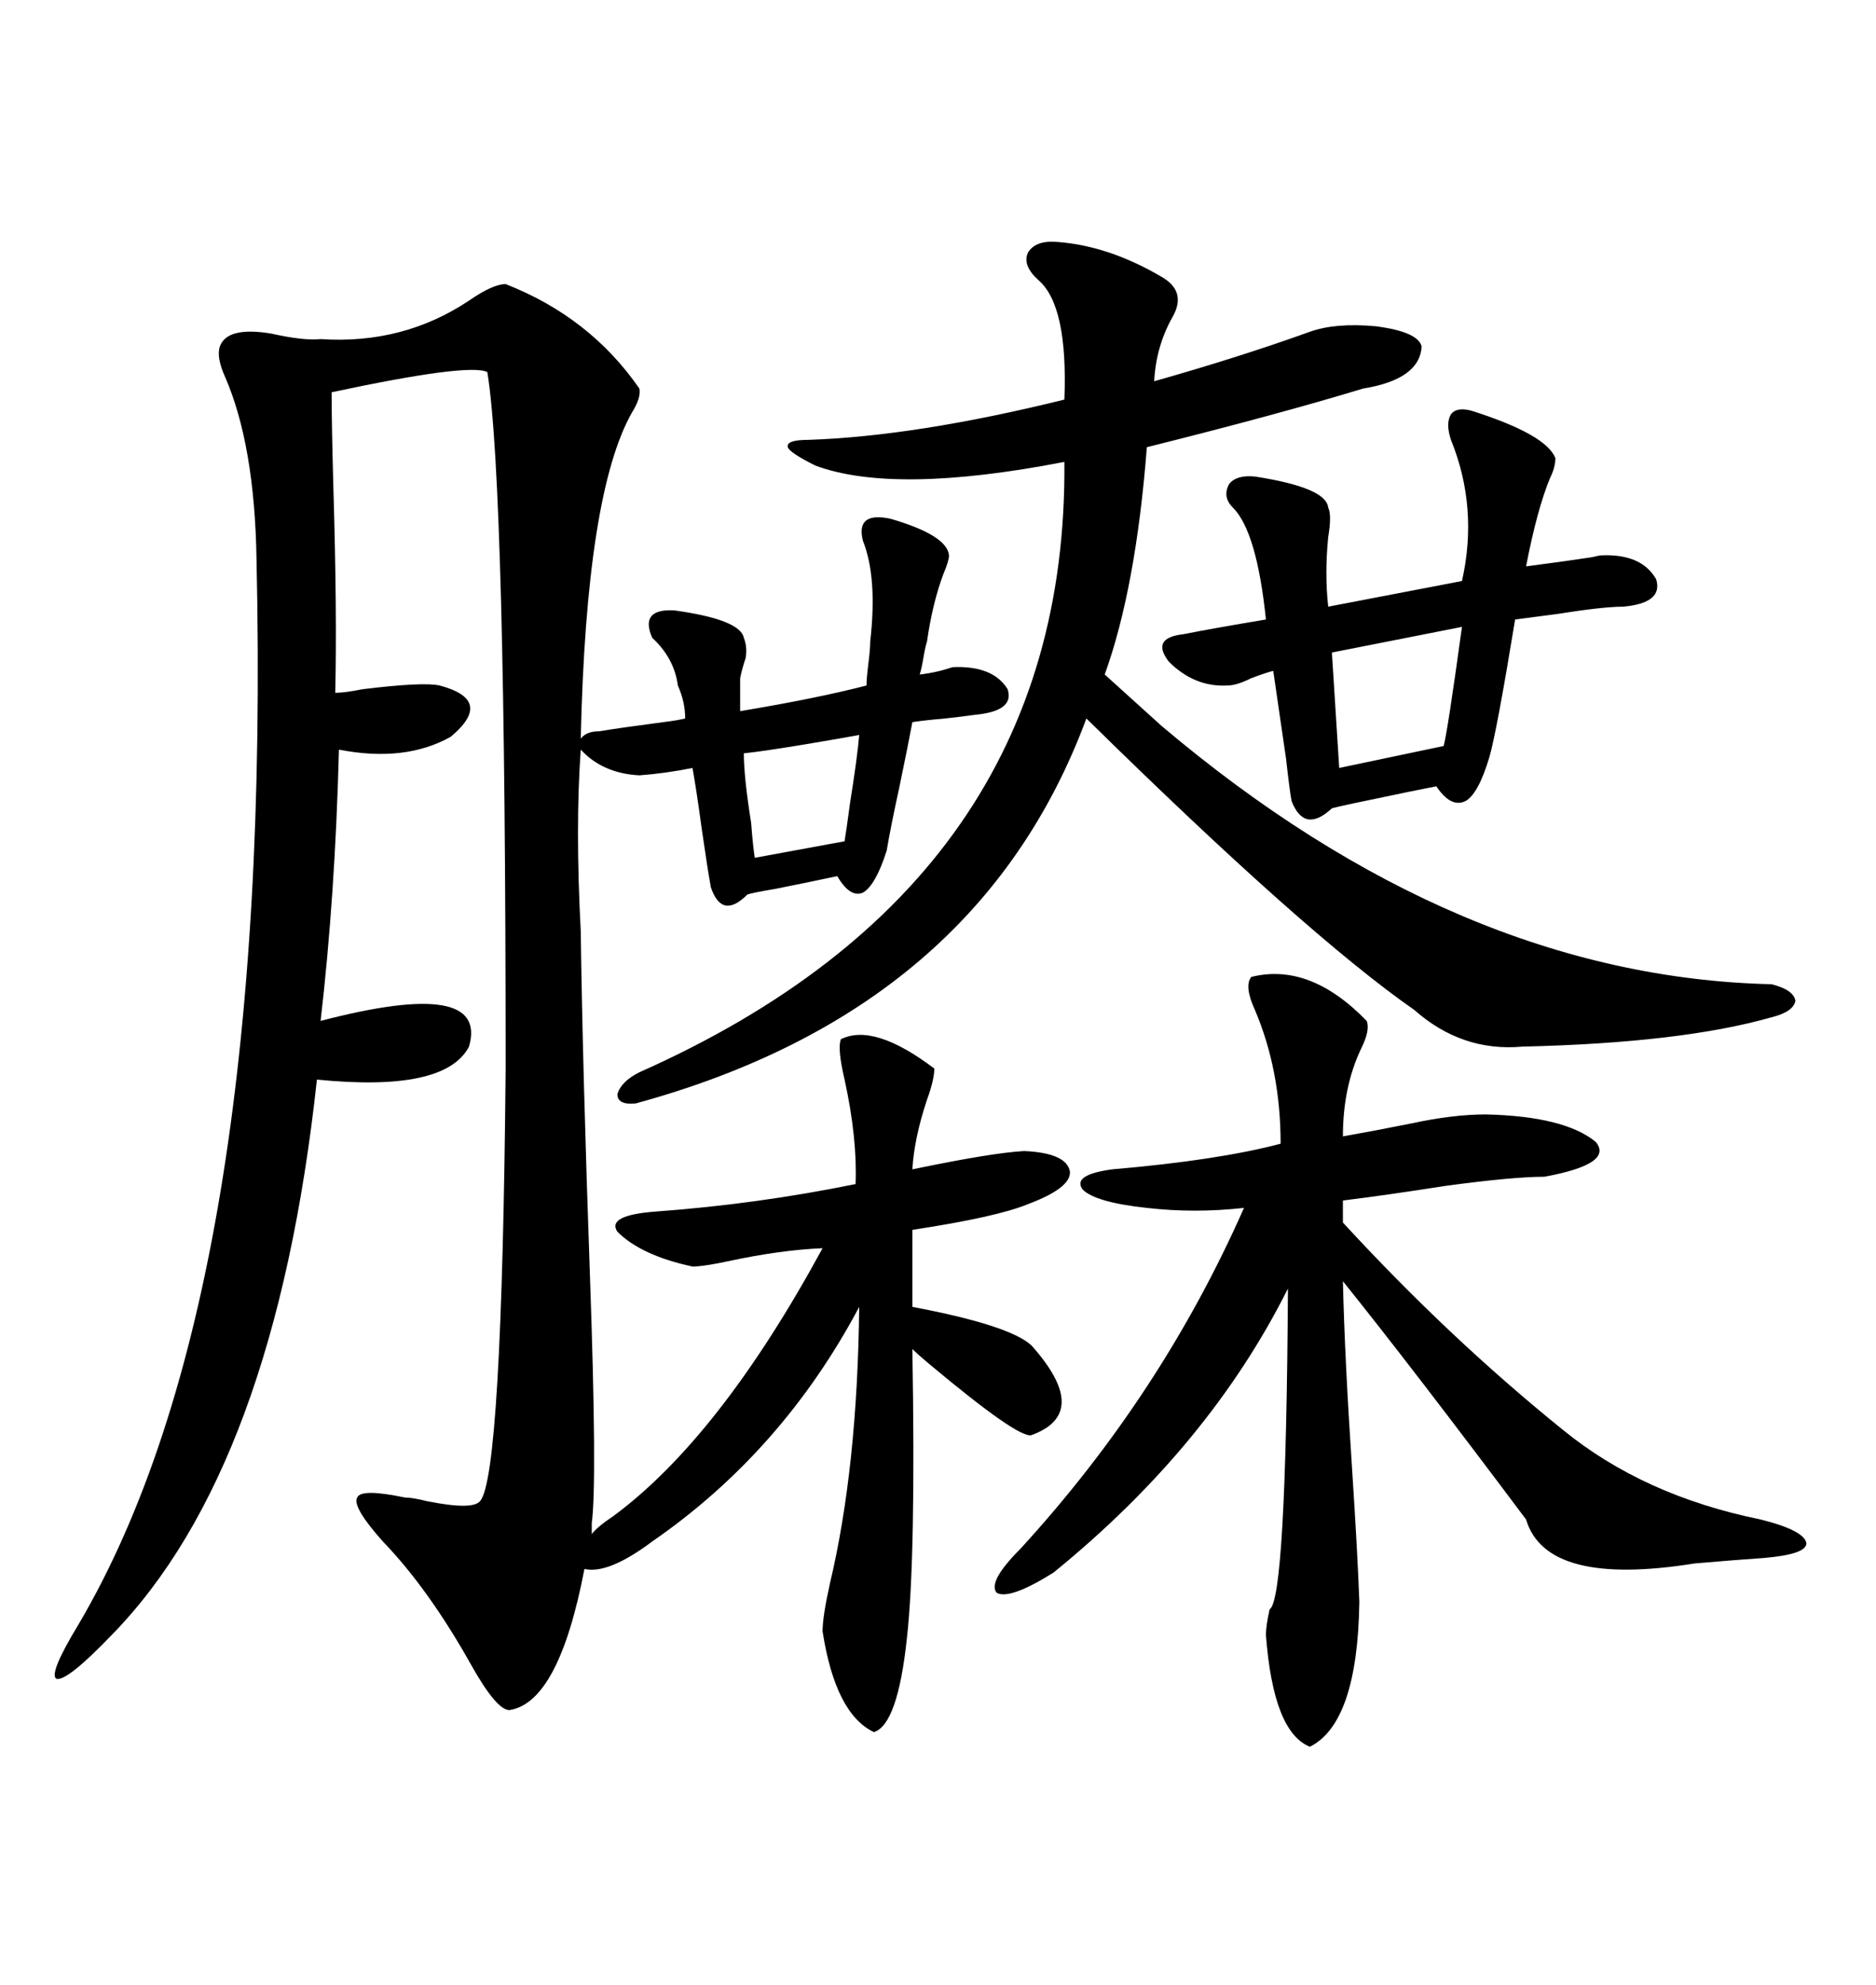 <svg xmlns="http://www.w3.org/2000/svg" xmlns:xlink="http://www.w3.org/1999/xlink" width="300" height="317.285"><path d="M102.25 123.93L102.25 123.93Q96.39 123.63 92.87 119.82L92.87 119.82Q91.99 132.13 92.87 148.83L92.87 148.83Q93.16 170.51 94.34 203.91L94.34 203.91Q95.51 237.01 94.63 243.46L94.63 243.46L94.63 245.21Q95.51 244.04 98.14 242.29L98.14 242.29Q115.14 229.69 131.54 199.51L131.54 199.51Q124.80 199.80 116.60 201.56L116.60 201.56Q112.50 202.44 110.74 202.44L110.74 202.44Q102.54 200.68 98.73 196.88L98.73 196.88Q96.97 194.24 104.88 193.65L104.88 193.65Q121.00 192.48 136.82 189.26L136.82 189.26Q137.11 181.93 135.06 172.56L135.06 172.56Q133.89 167.58 134.47 166.11L134.47 166.11Q139.75 163.48 149.41 170.80L149.41 170.80Q149.41 172.56 148.24 175.78L148.24 175.78Q146.19 181.93 145.90 186.91L145.90 186.91Q158.50 184.28 163.77 183.98L163.77 183.98Q170.51 184.28 171.09 187.21L171.09 187.21Q171.39 189.84 164.36 192.48L164.36 192.48Q159.38 194.53 145.90 196.58L145.90 196.58L145.90 208.89Q161.43 211.82 164.94 215.04L164.94 215.04Q174.61 225.88 164.94 229.39L164.94 229.39Q162.89 229.98 148.54 217.97L148.54 217.97Q146.78 216.50 145.90 215.63L145.90 215.63Q146.48 249.02 145.02 261.91L145.02 261.91Q143.55 275.68 139.75 276.86L139.75 276.86Q133.59 273.93 131.54 260.74L131.54 260.74Q131.54 258.40 132.71 253.13L132.71 253.13Q137.11 234.67 137.40 208.89L137.40 208.89Q125.10 232.03 104.30 246.39L104.30 246.39Q97.27 251.66 93.46 250.78L93.46 250.78Q89.36 272.17 81.45 273.34L81.45 273.34Q79.39 273.34 75.29 266.02L75.29 266.02Q68.55 254.00 61.23 246.39L61.23 246.39Q56.25 240.82 57.13 239.36L57.13 239.36Q57.71 237.89 64.75 239.36L64.75 239.36Q65.92 239.36 68.26 239.94L68.26 239.94Q75.59 241.41 76.76 239.94L76.76 239.94Q80.27 236.13 80.86 170.80L80.86 170.80Q80.86 77.34 77.93 59.47L77.93 59.47Q75 58.01 53.03 62.70L53.03 62.70Q53.03 67.68 53.32 78.22L53.32 78.22Q53.91 98.14 53.61 110.74L53.61 110.74Q55.08 110.74 58.01 110.16L58.01 110.16Q67.68 108.98 70.31 109.57L70.31 109.57Q79.10 111.91 72.07 117.77L72.07 117.77Q64.75 121.88 54.20 119.82L54.20 119.82Q53.61 142.97 51.27 163.18L51.27 163.18Q78.22 156.15 75 167.29L75 167.29Q71.19 174.61 50.68 172.56L50.68 172.56Q43.95 234.67 17.87 261.33L17.87 261.33Q10.84 268.65 9.08 268.36L9.08 268.36Q7.62 267.77 12.60 259.57L12.60 259.57Q43.65 206.84 41.02 89.36L41.02 89.36Q40.72 71.19 36.04 60.35L36.04 60.35Q34.57 57.13 35.16 55.37L35.16 55.37Q36.33 52.15 43.36 53.32L43.36 53.32Q48.63 54.49 51.27 54.20L51.27 54.20Q64.45 55.08 75 48.05L75 48.05Q78.81 45.41 80.86 45.41L80.86 45.41Q94.34 50.68 102.25 62.11L102.25 62.11Q102.54 63.57 101.07 65.92L101.07 65.92Q93.75 78.81 92.87 118.07L92.87 118.07Q93.75 116.89 95.80 116.89L95.80 116.89Q99.32 116.31 106.05 115.43L106.05 115.43Q108.40 115.14 109.57 114.84L109.57 114.84Q109.57 112.21 108.40 109.57L108.40 109.57Q107.81 105.18 104.30 101.95L104.30 101.95Q102.25 97.27 107.81 97.56L107.81 97.56Q118.36 99.02 118.95 101.95L118.95 101.95Q119.53 103.42 119.24 105.18L119.24 105.18Q118.65 106.93 118.36 108.40L118.36 108.40L118.36 113.67Q130.66 111.62 138.57 109.57L138.57 109.57Q138.57 108.40 138.87 106.05L138.87 106.05Q139.16 103.71 139.16 102.54L139.16 102.54Q140.33 92.29 137.99 86.43L137.99 86.43Q136.82 81.74 142.38 82.91L142.38 82.91Q151.46 85.55 151.76 88.77L151.76 88.77Q151.76 89.65 150.88 91.70L150.88 91.70Q149.12 96.39 148.24 102.54L148.24 102.54Q147.95 103.42 147.66 105.18L147.66 105.18Q147.36 106.93 147.07 107.81L147.07 107.81Q149.71 107.52 152.34 106.64L152.34 106.64Q158.79 106.35 161.13 110.16L161.13 110.16Q162.30 113.67 155.86 114.26L155.86 114.26Q153.81 114.55 151.17 114.84L151.17 114.84Q147.66 115.14 145.90 115.43L145.90 115.43Q145.31 118.65 143.85 125.68L143.85 125.68Q142.38 132.42 141.80 135.94L141.80 135.94Q140.04 141.50 137.99 142.68L137.99 142.68Q135.94 143.55 133.89 140.04L133.89 140.04Q129.79 140.92 123.93 142.09L123.93 142.09Q120.41 142.68 119.53 142.97L119.53 142.97Q117.48 145.02 116.02 144.73L116.02 144.73Q114.55 144.43 113.67 141.80L113.67 141.80Q113.09 138.57 112.21 132.42L112.21 132.42Q111.33 125.98 110.74 122.75L110.74 122.75Q106.35 123.63 102.25 123.93ZM169.04 38.67L169.04 38.67Q177.25 39.26 185.74 44.24L185.74 44.24Q189.84 46.58 187.50 50.68L187.50 50.68Q184.86 55.37 184.57 60.94L184.57 60.94Q198.05 57.13 209.47 53.03L209.47 53.03Q213.57 51.56 220.02 52.15L220.02 52.15Q226.76 53.03 227.34 55.37L227.34 55.37Q227.05 60.64 217.97 62.11L217.97 62.11Q204.49 66.21 183.40 71.48L183.40 71.48Q181.64 94.04 176.66 107.81L176.66 107.81L185.74 116.02Q233.20 156.15 283.30 157.32L283.30 157.32Q286.82 158.20 287.11 159.96L287.11 159.96Q286.82 161.72 283.30 162.60L283.30 162.60Q268.95 166.70 243.46 167.29L243.46 167.29Q233.79 168.16 226.17 161.43L226.17 161.43Q208.89 149.41 173.73 114.84L173.73 114.84Q156.45 161.43 101.66 176.37L101.66 176.37Q98.73 176.66 98.73 174.90L98.73 174.90Q99.32 172.85 102.25 171.39L102.25 171.39Q170.80 140.92 170.21 73.83L170.21 73.83Q142.97 79.10 130.37 74.41L130.37 74.41Q126.27 72.36 125.98 71.48L125.98 71.48Q125.68 70.31 129.20 70.31L129.20 70.31Q146.48 69.73 170.21 63.87L170.21 63.87Q170.80 48.93 166.11 44.82L166.11 44.82Q163.48 42.48 164.36 40.43L164.36 40.43Q165.53 38.38 169.04 38.67ZM200.10 156.15L200.10 156.15Q209.47 153.81 218.55 163.18L218.55 163.18Q219.14 164.65 217.68 167.58L217.68 167.58Q214.75 173.73 214.75 181.64L214.75 181.64Q219.73 180.76 225.59 179.59L225.59 179.59Q232.32 178.13 237.60 178.13L237.60 178.13Q250.20 178.42 255.18 182.52L255.18 182.52Q258.11 186.04 246.97 188.09L246.97 188.09Q241.99 188.09 231.15 189.55L231.15 189.55Q221.78 191.02 214.75 191.89L214.75 191.89L214.75 195.41Q231.74 213.87 249.90 228.52L249.90 228.52Q262.79 239.06 281.54 242.87L281.54 242.87Q288.57 244.63 288.87 246.68L288.87 246.68Q288.87 248.44 282.13 249.02L282.13 249.02Q277.73 249.32 271.00 249.90L271.00 249.90Q247.27 253.71 244.04 242.87L244.04 242.87Q225.59 218.26 214.75 204.79L214.75 204.79Q215.04 217.09 216.21 234.67L216.21 234.67Q217.09 248.14 217.38 256.05L217.38 256.05Q217.09 275.39 209.47 279.20L209.47 279.20Q203.61 276.86 202.44 261.33L202.44 261.33Q202.44 259.86 203.03 257.23L203.03 257.23Q205.66 255.76 205.96 205.96L205.96 205.96Q193.36 231.15 168.46 251.37L168.46 251.37Q161.43 255.76 159.38 254.59L159.38 254.59Q157.91 252.83 163.18 247.56L163.18 247.56Q185.74 222.95 198.93 193.07L198.93 193.07Q191.02 193.95 183.40 193.07L183.40 193.07Q175.20 192.19 173.14 190.14L173.14 190.14Q171.39 187.79 177.83 186.91L177.83 186.91Q194.82 185.45 204.79 182.81L204.79 182.81Q204.79 171.09 200.68 161.43L200.68 161.43Q198.93 157.62 200.10 156.15ZM235.25 65.63L235.25 65.63Q247.27 69.43 248.73 73.24L248.73 73.24Q248.73 74.71 247.85 76.46L247.85 76.46Q245.80 81.45 244.04 90.53L244.04 90.53Q250.78 89.65 254.59 89.06L254.59 89.06Q255.76 88.77 256.05 88.77L256.05 88.77Q262.50 88.48 264.84 92.58L264.84 92.58Q266.02 96.39 259.57 96.97L259.57 96.97Q256.35 96.97 249.02 98.14L249.02 98.14Q244.63 98.73 242.29 99.02L242.29 99.02Q239.36 116.89 238.18 121.00L238.18 121.00Q236.43 126.86 234.38 128.03L234.38 128.03Q232.03 129.20 229.69 125.68L229.69 125.68Q228.22 125.98 225.29 126.56L225.29 126.56Q213.87 128.91 212.99 129.20L212.99 129.20Q208.59 133.30 206.54 128.03L206.54 128.03Q206.25 126.56 205.66 121.29L205.66 121.29Q204.20 111.33 203.61 107.23L203.61 107.23Q202.44 107.52 200.10 108.40L200.10 108.40Q197.75 109.57 196.29 109.57L196.29 109.57Q191.02 109.86 186.91 105.76L186.91 105.76Q183.98 101.95 189.26 101.37L189.26 101.37Q193.65 100.49 202.44 99.02L202.44 99.02Q200.98 84.96 197.17 81.15L197.17 81.15Q195.41 79.39 196.58 77.34L196.58 77.34Q197.75 75.88 200.68 76.17L200.68 76.17Q212.11 77.93 212.40 81.15L212.40 81.15Q212.99 82.32 212.40 85.84L212.40 85.84Q211.82 91.70 212.40 96.97L212.40 96.97L233.79 92.87Q236.43 81.15 232.03 70.31L232.03 70.31Q231.15 67.68 232.03 66.21L232.03 66.21Q232.91 65.04 235.25 65.63ZM233.79 100.20L233.79 100.20L212.99 104.30L214.16 122.75L230.86 119.24Q231.45 117.19 233.79 100.20ZM120.70 137.11L135.06 134.47Q135.35 132.71 135.94 128.32L135.94 128.32Q137.11 121.00 137.40 117.48L137.40 117.48Q134.18 118.07 128.91 118.95L128.91 118.95Q121.88 120.12 118.95 120.41L118.95 120.41Q118.95 124.22 120.12 131.54L120.12 131.54Q120.41 135.35 120.70 137.11L120.70 137.11Z"/></svg>